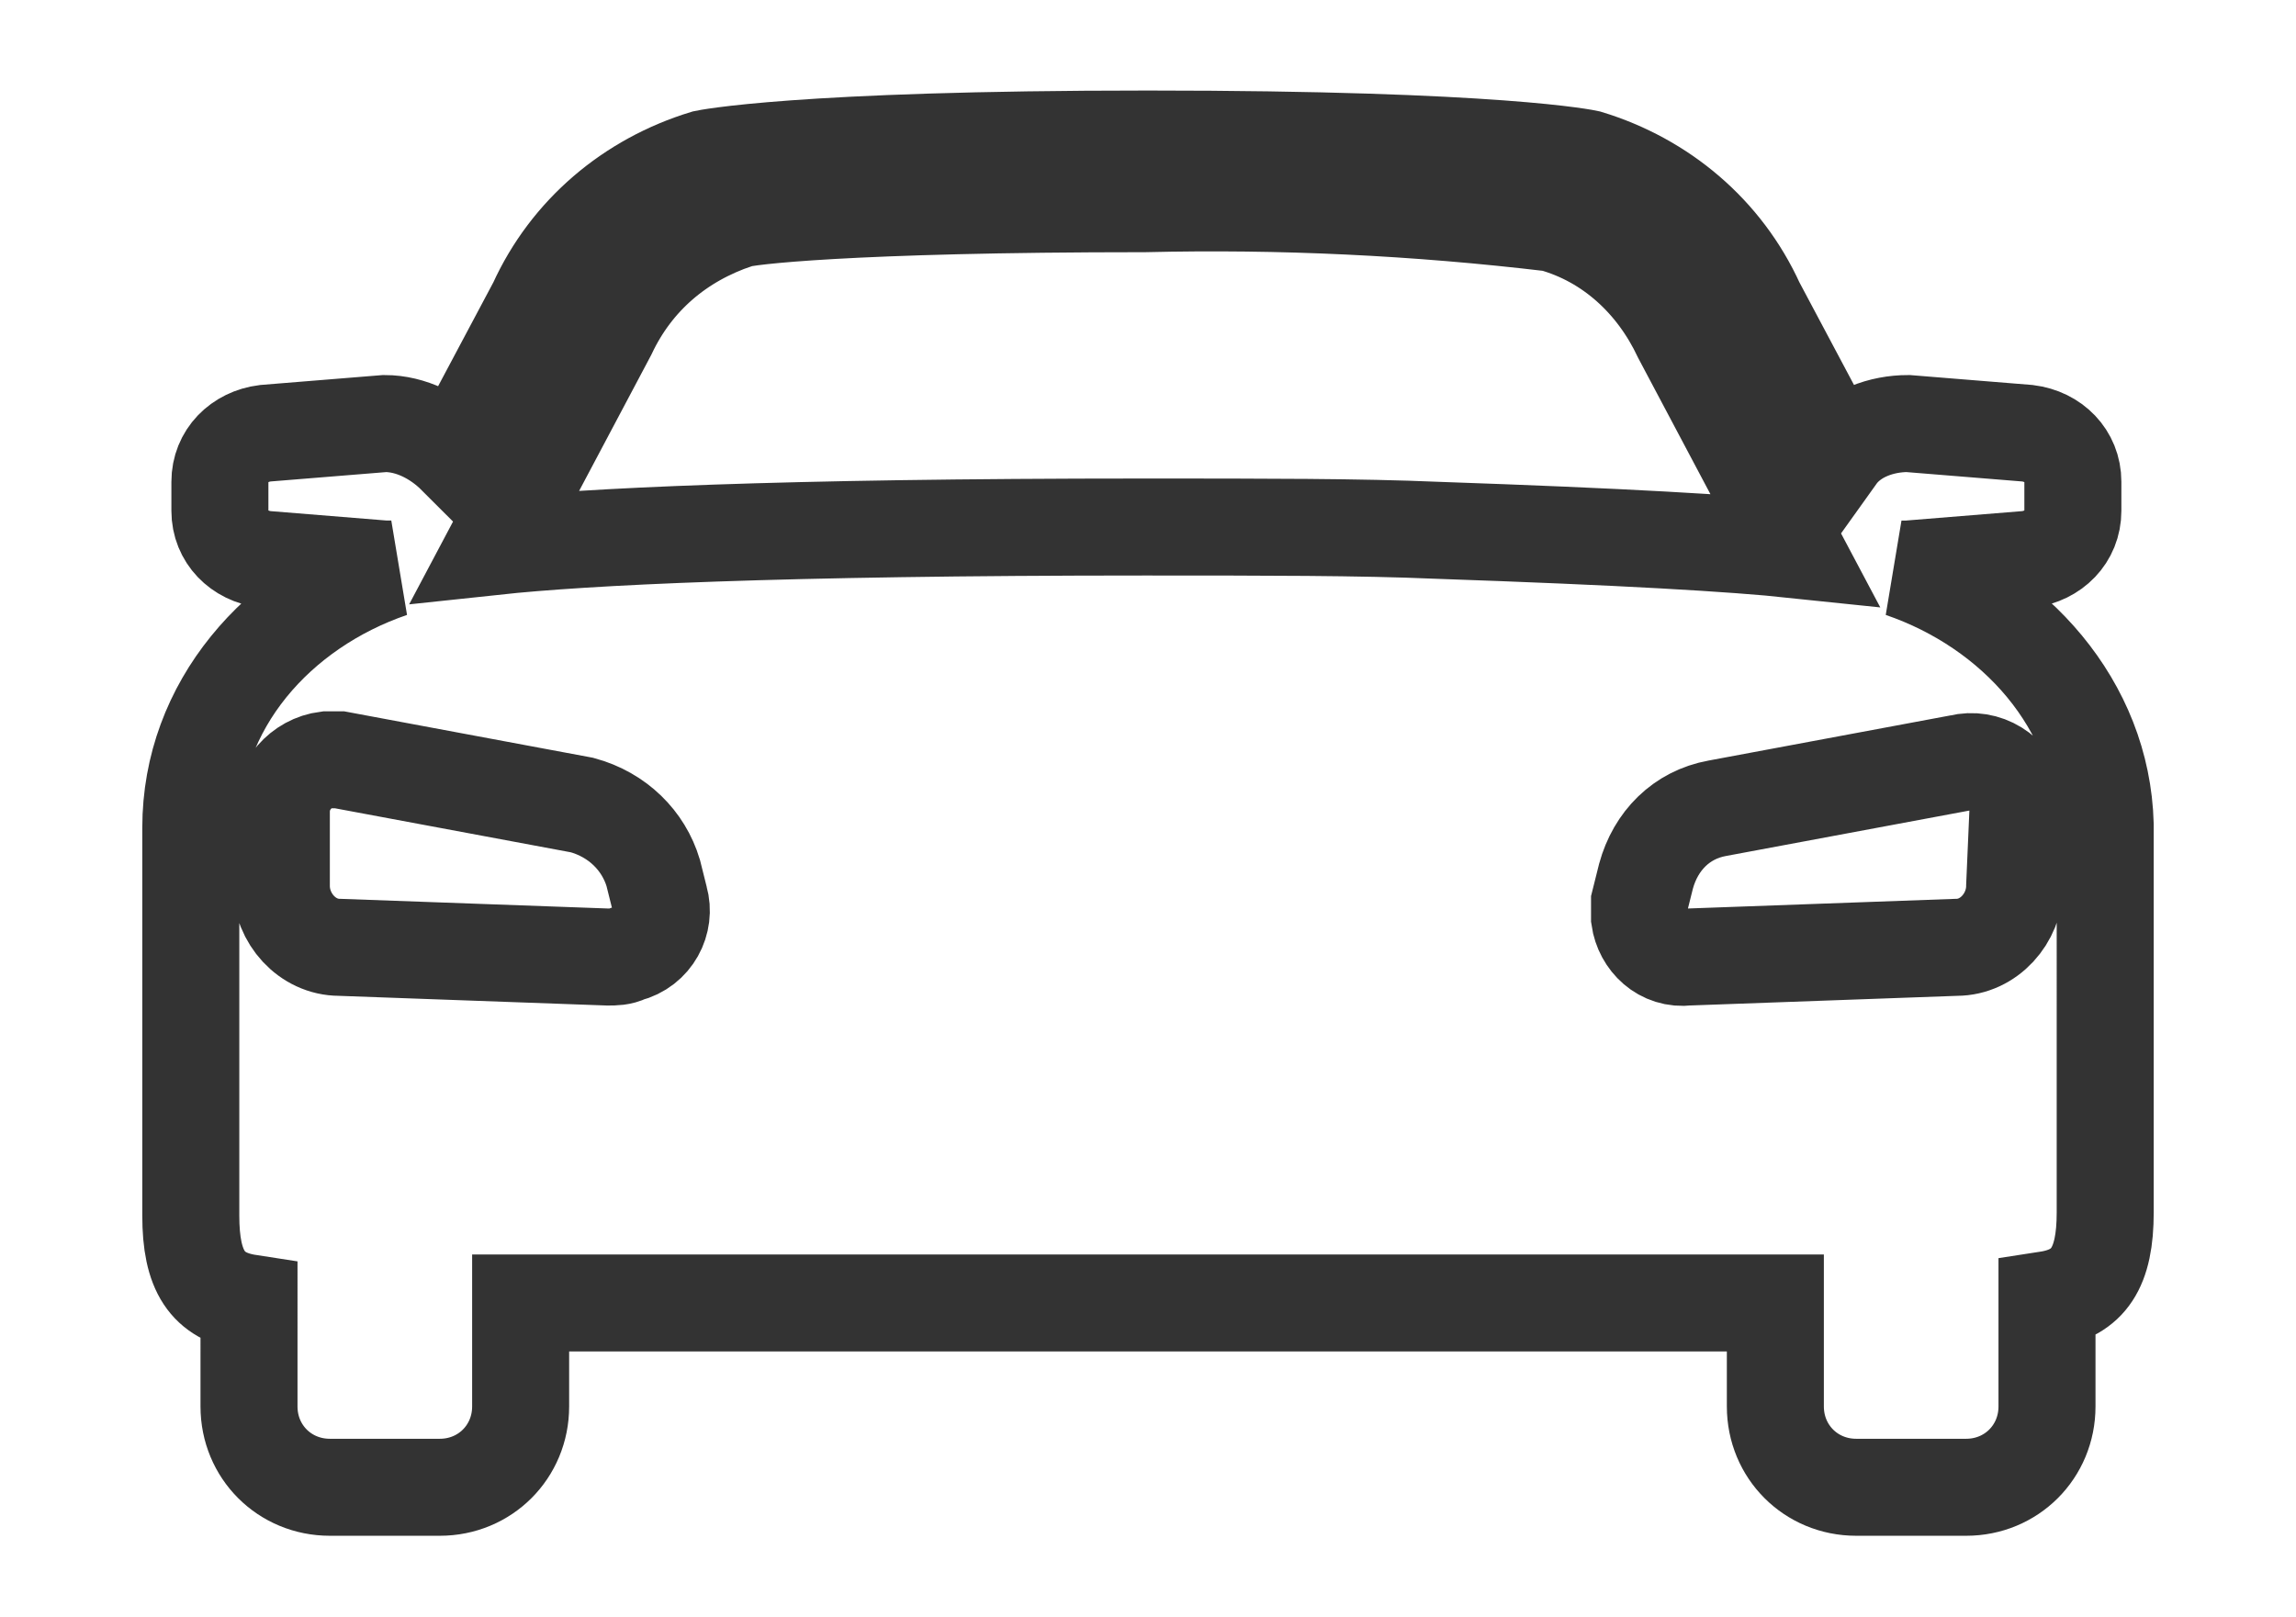 <?xml version="1.0" encoding="utf-8"?>
<!-- Generator: Adobe Illustrator 26.3.1, SVG Export Plug-In . SVG Version: 6.00 Build 0)  -->
<svg version="1.1" id="Layer_1" xmlns="http://www.w3.org/2000/svg" xmlns:xlink="http://www.w3.org/1999/xlink" x="0px" y="0px"
	 viewBox="0 0 71 50" style="enable-background:new 0 0 71 50;" xml:space="preserve">
<style type="text/css">
	.st0{fill:#333333;}
	.st1{opacity:0;fill:none;stroke:#000000;stroke-miterlimit:10;}
	.st2{fill:none;stroke:#333333;stroke-width:2;stroke-miterlimit:10;}
	.st3{clip-path:url(#SVGID_00000132078650891391987480000009275005047047848113_);}
	.st4{fill:none;stroke:#333333;stroke-width:2;stroke-linejoin:round;}
	.st5{fill:none;stroke:#333333;stroke-width:3;}
</style>
<g id="noun_offers_1253209" transform="translate(-10.115 -5.513)">
	<path id="Path_1062" class="st0" d="M150.5,71.5l-15.8-9.1c-1.6-0.9-3.7-0.9-5.3,0l-15.8,9.1c-1.6,1-2.7,2.7-2.7,4.6v18.2
		c0,1.9,1,3.7,2.7,4.6l15.8,9.1c1.6,0.9,3.7,0.9,5.3,0l15.8-9.1c1.6-1,2.7-2.7,2.7-4.6V76.1C153.1,74.2,152.1,72.5,150.5,71.5z
		 M151.5,94.3c0,1.3-0.7,2.6-1.9,3.2l-15.8,9.1c-1.2,0.7-2.6,0.7-3.7,0l-15.8-9.1c-1.2-0.7-1.9-1.9-1.9-3.2V76.1
		c0-1.3,0.7-2.6,1.9-3.2l15.8-9.1c1.2-0.7,2.6-0.7,3.7,0l15.8,9.1c1.2,0.7,1.9,1.9,1.9,3.2L151.5,94.3L151.5,94.3z M140.7,77.5
		l-18.3,14.2c-0.3,0.3-0.4,0.8-0.1,1.1c0.3,0.3,0.8,0.4,1.1,0.1l0,0l18.3-14.2c0.3-0.3,0.4-0.8,0.1-1.1
		C141.6,77.3,141.1,77.3,140.7,77.5L140.7,77.5L140.7,77.5z M128.1,81.7c2.3,0,4.1-1.8,4.1-4.1c0-2.3-1.8-4.1-4.1-4.1
		c-2.3,0-4.1,1.8-4.1,4.1c0,1.1,0.4,2.1,1.2,2.9C126,81.3,127,81.7,128.1,81.7L128.1,81.7z M126.4,75.8c1-1,2.6-1,3.6,0
		c1,1,1,2.6,0,3.6c-1,1-2.6,1-3.6,0c0,0,0,0,0,0C125.4,78.4,125.4,76.8,126.4,75.8C126.3,75.8,126.3,75.8,126.4,75.8L126.4,75.8z
		 M135.9,88.8c-2.3,0-4.1,1.8-4.1,4.1s1.8,4.1,4.1,4.1s4.1-1.8,4.1-4.1c0-1.1-0.4-2.1-1.2-2.9C138,89.2,137,88.8,135.9,88.8z
		 M137.7,94.6c-1,1-2.6,1-3.6,0c-1-1-1-2.6,0-3.6c1-1,2.6-1,3.6,0c0,0,0,0,0,0C138.7,92.1,138.7,93.6,137.7,94.6
		C137.7,94.6,137.7,94.6,137.7,94.6z"/>
</g>
<g id="_08-finance">
	<path id="Path_1060" class="st0" d="M197,3.4h-28.5c-2.5,0-4.5,2-4.5,4.5v6h-6.8c-2.1,0-3.8,1.7-3.8,3.8c0,0,0,0,0,0v21
		c0,2.1,1.7,3.8,3.8,3.8l0,0h6.8v2.2h-4.5c-0.4,0-0.8,0.3-0.8,0.8l0,0c0,3.3,2.7,6,6,6l0,0H188c3.3,0,6-2.7,6-6V7.9c0-1.7,1.3-3,3-3
		c1.7,0,3,1.3,3,3v7.5h-4.5v1.5h5.3c0.4,0,0.8-0.3,0.8-0.8V7.9C201.5,5.4,199.5,3.4,197,3.4C197,3.4,197,3.4,197,3.4z M155,38.6v-21
		c0-1.2,1-2.3,2.3-2.3h13.5c1.2,0,2.3,1,2.3,2.3v21c0,1.2-1,2.3-2.3,2.3h-13.5C156,40.9,155,39.9,155,38.6z M164.8,49.9
		c-2.2,0-4.1-1.6-4.4-3.8h21.8c0.2,1.5,0.9,2.8,2,3.8H164.8z M192.5,7.9v37.5c0,2.5-2,4.5-4.5,4.5c-2.5,0-4.5-2-4.5-4.5
		c0-0.4-0.3-0.8-0.8-0.8h-17.3v-2.2h5.3c2.1,0,3.8-1.7,3.8-3.8l0,0v-21c0-2.1-1.7-3.8-3.8-3.8l0,0h-5.3v-6c0-1.7,1.3-3,3-3
		c0,0,0,0,0,0h25.2C193,5.7,192.5,6.8,192.5,7.9z"/>
	<rect id="Rectangle_903" x="168.2" y="9.7" class="st0" width="21.4" height="0.9"/>
	<rect id="Rectangle_904" x="177.5" y="20.8" class="st0" width="12.1" height="0.9"/>
	<rect id="Rectangle_905" x="177.5" y="17.1" class="st0" width="12.1" height="0.9"/>
	<rect id="Rectangle_906" x="177.5" y="13.4" class="st0" width="12.1" height="0.9"/>
	<rect id="Rectangle_907" x="177.5" y="24.6" class="st0" width="12.1" height="0.9"/>
	<rect id="Rectangle_908" x="177.5" y="28.3" class="st0" width="12.1" height="0.9"/>
	<rect id="Rectangle_909" x="177.5" y="32" class="st0" width="12.1" height="0.9"/>
	<rect id="Rectangle_910" x="177.5" y="35.7" class="st0" width="12.1" height="0.9"/>
	<rect id="Rectangle_911" x="177.5" y="39.5" class="st0" width="12.1" height="0.9"/>
	<path id="Path_1061" class="st0" d="M169.3,22.9c1.2,0,2.3-1,2.3-2.3v-1.5c0-1.2-1-2.3-2.3-2.3h-10.5c-1.2,0-2.3,1-2.3,2.3v1.5
		c0,1.2,1,2.3,2.3,2.3L169.3,22.9z M158,20.6v-1.5c0-0.4,0.3-0.8,0.8-0.8h10.5c0.4,0,0.8,0.3,0.8,0.8v1.5c0,0.4-0.3,0.8-0.8,0.8
		h-10.5C158.4,21.4,158,21,158,20.6z"/>
	<rect id="Rectangle_912" x="157.1" y="25.5" class="st0" width="2.8" height="0.9"/>
	<rect id="Rectangle_913" x="162.6" y="25.5" class="st0" width="2.8" height="0.9"/>
	<rect id="Rectangle_914" x="168.2" y="25.5" class="st0" width="2.8" height="0.9"/>
	<rect id="Rectangle_915" x="157.1" y="29.2" class="st0" width="2.8" height="0.9"/>
	<rect id="Rectangle_916" x="162.6" y="29.2" class="st0" width="2.8" height="0.9"/>
	<rect id="Rectangle_917" x="168.2" y="29.2" class="st0" width="2.8" height="0.9"/>
	<rect id="Rectangle_918" x="157.1" y="33" class="st0" width="2.8" height="0.9"/>
	<rect id="Rectangle_919" x="162.6" y="33" class="st0" width="2.8" height="0.9"/>
	<rect id="Rectangle_920" x="168.2" y="33" class="st0" width="2.8" height="0.9"/>
	<rect id="Rectangle_921" x="157.1" y="36.7" class="st0" width="2.8" height="0.9"/>
	<rect id="Rectangle_922" x="162.6" y="36.7" class="st0" width="2.8" height="0.9"/>
	<rect id="Rectangle_923" x="168.2" y="36.7" class="st0" width="2.8" height="0.9"/>
</g>
<g id="noun_service_2435482" transform="translate(-13.272 -0.001)">
	<path id="Path_1056" class="st0" d="M197.4,87.5c0.3,0.3,0.6,0.5,1,0.7c0.1,2.5,0.7,5,1.6,7.3c0.4,0.9,0.6,1.9,0.6,2.9v2.7
		c0,1.2,1,2.3,2.3,2.3h9c1.2,0,2.3-1,2.3-2.3c0-1.3,0.4-2.5,1.2-3.5l4.9-6.1c0.1-0.1,0.2-0.2,0.2-0.3c0.1-0.1,0.2-0.2,0.2-0.2
		s0.1-0.2,0.2-0.3c0.1-0.1,0.1-0.2,0.2-0.3c0.1-0.1,0.1-0.2,0.2-0.3c0.1-0.1,0.1-0.2,0.2-0.3c0.1-0.1,0.1-0.2,0.1-0.4
		c0-0.1,0.1-0.2,0.1-0.3c0-0.1,0.1-0.3,0.1-0.4c0-0.1,0.1-0.2,0.1-0.3c0-0.1,0-0.3,0.1-0.4c0-0.1,0-0.2,0-0.3c0-0.2,0-0.3,0-0.5
		c0-0.1,0-0.2,0-0.2c0-0.2,0-0.5-0.1-0.7l0,0l-0.1-0.4l-0.8-4.9c-0.1-0.5-0.2-1-0.5-1.5c0,0,0,0,0,0c0,0,0-0.1,0-0.1
		c-0.7-1.4-1.9-2.5-3.3-3.1l-2.3-0.8l2.6-2.6l2.6-2.6c0.2-0.2,0.4-0.3,0.7-0.2c4.1,0.9,8.1-1.7,8.9-5.8c0.2-0.8,0.2-1.6,0.1-2.4
		c-0.1-0.6-0.5-1.1-1-1.2c-0.6-0.2-1.2-0.1-1.6,0.4l-2.1,2.1c-0.3,0.3-0.8,0.3-1.1,0l-2.1-2.1c-0.3-0.3-0.3-0.8,0-1.1c0,0,0,0,0,0
		l2.1-2.1c0.4-0.4,0.6-1,0.4-1.6c-0.2-0.5-0.7-0.9-1.2-1c-3.7-0.4-7.2,2-8.1,5.6c-0.3,1.1-0.3,2.3-0.1,3.4c0.1,0.2,0,0.5-0.2,0.7
		l-4.3,4.3c-1-1.3-2.9-1.6-4.2-0.6c-0.6,0.4-1,1.1-1.1,1.8c-1.6-0.5-3.3,0.5-3.7,2.1c-0.2,0.6-0.2,1.3,0.1,1.9c-0.1,0-0.1,0-0.2,0
		c-1.6,0.3-2.8,1.8-2.5,3.4c0.1,0.3,0.2,0.6,0.3,0.9c-0.8,0.3-1.5,0.9-1.9,1.7c-0.3,0.6-0.3,1.3-0.1,2
		C195.9,83.9,196,86.1,197.4,87.5L197.4,87.5z M198,83.9c0,0,0.1,0.1,0.1,0.1c0.1,0.1,0.2,0.1,0.2,0.2c0.1,0.1,0.3,0.2,0.5,0.3
		l3,1.3c0.1,0.1,0.3,0.1,0.4,0.1l-0.6,0.6c-0.1,0.1-0.2,0.2-0.3,0.2c0,0-0.1,0-0.1,0.1c-0.1,0-0.2,0.1-0.2,0.1c0,0-0.1,0-0.1,0.1
		c-0.1,0-0.2,0.1-0.3,0.1c-0.1,0-0.1,0-0.2,0c0,0-0.1,0-0.1,0c-0.3,0-0.6,0-0.9-0.1h0c-1.2-0.4-1.8-1.7-1.4-2.8
		C197.9,84,198,84,198,83.9L198,83.9z M218.2,78.7c0.7,0.7,1.2,1.6,1.4,2.6l0.8,5.2c0,0.2,0,0.4,0.1,0.5c0,1.1-0.3,2.1-1,3
		c-0.1,0.1-0.2,0.3-0.4,0.4c0,0,0,0-0.1,0.1l-4.9,6.2c-1,1.3-1.6,2.9-1.6,4.5c0,0.4-0.3,0.8-0.8,0.8h-9c-0.4,0-0.8-0.3-0.8-0.8v-2.7
		c0-1.2-0.2-2.4-0.7-3.5c-0.8-2-1.3-4.2-1.5-6.3h0c0,0,0.1,0,0.1,0c0.2,0,0.3,0,0.5,0c0.1,0,0.1,0,0.2,0c0.2,0,0.4-0.1,0.5-0.1
		c0.1,0,0.1,0,0.2-0.1c0.2-0.1,0.4-0.2,0.5-0.3c0,0,0.1,0,0.1-0.1c0.2-0.1,0.4-0.3,0.6-0.5l4.2-4.1c0.5-0.1,0.9-0.4,1.3-0.7
		c0,0,0,0,0,0c0.1-0.1,0.2-0.2,0.3-0.4c0.2-0.3,0.4-0.7,0.5-1.1c0.2,0,0.5,0,0.7-0.1c0.5,0.5,1.2,0.9,1.9,1.2l1.8,0.7
		c0.4,0.2,0.7,0.5,0.7,0.9c0.1,0.5-0.3,1-0.8,1.2c-4,1.5-6.3,4.1-6.8,7.7c-0.1,0.4,0.2,0.8,0.6,0.9s0.8-0.2,0.9-0.6c0,0,0,0,0,0
		c0.4-3,2.3-5.1,5.8-6.4c1.4-0.5,2.1-2,1.6-3.4c-0.3-0.7-0.8-1.3-1.6-1.6l-1.8-0.7c-0.7-0.2-1.2-0.6-1.7-1.2
		c-0.1-0.1-0.2-0.2-0.3-0.4c0-0.1-0.1-0.1-0.1-0.2c-0.1-0.1-0.1-0.3-0.2-0.4c0-0.1-0.1-0.2-0.1-0.3c0-0.1-0.1-0.2-0.1-0.3
		c0-0.1,0-0.2-0.1-0.3c0-0.1,0-0.2,0-0.3v-0.1c0-0.1,0-0.3,0-0.4c0,0,0-0.1,0-0.2c0,0,0-0.1,0-0.1c0-0.2,0.1-0.4,0.2-0.6
		c0.1-0.4,0.5-0.6,0.9-0.5l5.9,2.2C217.3,78,217.8,78.3,218.2,78.7z M215.9,66.1c0.5-0.5,0.8-1.3,0.6-2.1c-0.6-3,1.1-6.1,4.1-7
		c0.8-0.2,1.6-0.3,2.4-0.2l-2.1,2.1c-0.9,0.9-0.9,2.3,0,3.2l2.1,2.1c0.9,0.9,2.3,0.9,3.2,0l2.1-2.1l0,0c0.4,3.3-2,6.3-5.3,6.6
		c-0.6,0.1-1.3,0-1.9-0.1c-0.7-0.2-1.5,0.1-2.1,0.6l-5.3,5.3c0,0,0,0,0,0c-0.1-0.2-0.2-0.4-0.3-0.6v0l-2.1-3.3L215.9,66.1z
		 M207.3,69.8c0.7-0.4,1.6-0.2,2.1,0.5l0.4,0.6l0,0l2.3,3.6l-0.7-0.3c-0.6-0.2-1.2-0.2-1.7,0.1c-0.1,0-0.1,0.1-0.2,0.1l-2.7-3
		C206.5,70.8,206.8,70.2,207.3,69.8z M203.3,72.3c0.6-0.6,1.6-0.6,2.1,0c0,0,0,0,0,0l3,3.3c0,0.1-0.1,0.2-0.1,0.4
		c-0.3,1.2-0.2,2.4,0.3,3.5l-4.1-3.8l-1.2-1.2C202.7,73.8,202.7,72.9,203.3,72.3C203.3,72.3,203.3,72.3,203.3,72.3L203.3,72.3z
		 M200.6,76.5c0.5-0.7,1.4-0.8,2.1-0.3c0,0,0,0,0,0l0.8,0.6l4.1,3.8v0c0,0.3-0.1,0.5-0.3,0.8c0,0,0,0,0,0c-0.1,0.1-0.1,0.1-0.2,0.2
		c0,0,0,0,0,0c-0.4,0.4-1,0.5-1.5,0.3l-4.1-2.9l0,0l-0.6-0.4C200.3,78.1,200.1,77.2,200.6,76.5C200.6,76.5,200.6,76.5,200.6,76.5
		L200.6,76.5z M198.7,81.1c0.3-0.8,1.2-1.1,2-0.8l0.1,0l3.8,2.7c0,0.2,0,0.4-0.1,0.6c-0.3,0.8-1.2,1.1-2,0.8c0,0,0,0,0,0l-3-1.3
		c0,0,0,0,0,0c-0.1,0-0.2-0.1-0.2-0.1c0,0,0,0,0,0c-0.2-0.1-0.3-0.3-0.5-0.6c0,0,0,0,0,0c0,0,0-0.1,0-0.1
		C198.5,81.8,198.5,81.4,198.7,81.1z"/>
	<path id="Path_1057" class="st0" d="M205.5,64.1c-0.1,0.2,0,0.4,0.2,0.5l1.5,0.8c0.2,0.1,0.4,0,0.5-0.2c0.1-0.2,0-0.4-0.2-0.5
		c0,0,0,0,0,0l-1.5-0.8C205.9,63.8,205.6,63.9,205.5,64.1z"/>
	<path id="Path_1058" class="st0" d="M208.1,63.1c0.2,0,0.4-0.2,0.4-0.4c0-0.1,0-0.2-0.1-0.3l-1.5-1.5c-0.1-0.1-0.4-0.1-0.5,0
		c-0.1,0.1-0.1,0.4,0,0.5l1.5,1.5C207.9,63.1,208,63.1,208.1,63.1z"/>
	<path id="Path_1059" class="st0" d="M210.8,62.8V62c0-0.2-0.2-0.4-0.4-0.4S210,61.8,210,62v0.8c0,0.2,0.2,0.4,0.4,0.4
		S210.8,63,210.8,62.8z"/>
</g>
<rect x="-0.8" y="-0.1" class="st1" width="72" height="50.5"/>
<g>
	<line id="Line_2077" class="st2" x1="165" y1="-8.2" x2="145" y2="-8.2"/>
	<line id="Line_2078" class="st2" x1="160.3" y1="-20.7" x2="157.3" y2="-20.7"/>
	<g id="Group_21558">
		<g>
			<defs>
				<rect id="SVGID_1_" x="120" y="-39.6" width="70" height="36.5"/>
			</defs>
			<clipPath id="SVGID_00000149362494559084453890000016651063209361025722_">
				<use xlink:href="#SVGID_1_"  style="overflow:visible;"/>
			</clipPath>
			<g id="Group_21557" style="clip-path:url(#SVGID_00000149362494559084453890000016651063209361025722_);">
				<line id="Line_2079" class="st2" x1="127.3" y1="-22.1" x2="123" y2="-22.1"/>
				<circle id="Ellipse_808" class="st2" cx="176.2" cy="-10.5" r="5.8"/>
				<circle id="Ellipse_809" class="st2" cx="134.6" cy="-10.5" r="5.8"/>
				<line id="Line_2080" class="st4" x1="153.6" y1="-26.5" x2="153.6" y2="-35.3"/>
				<path id="Path_78962" class="st4" d="M175.5-26.5h-35l3.7-7.6"/>
				<path id="Path_78963" class="st2" d="M128.8-10.5h-1.5c-3.2,0-5.8-2.6-5.8-5.8v-2.9l1.5-2.9V-25c0-1.6,1.3-2.9,2.9-2.9
					c0,0,0,0,0,0h2.9l6.7-5.9c3.2-2.8,7.3-4.3,11.5-4.3h7.7c4,0,7.8,1.4,10.9,3.8l9.8,7.8c12.9,2.4,13.1,5.7,13.1,5.7v7.4
					c0,1.6-1.3,2.9-2.9,2.9c0,0,0,0,0,0h-4.4"/>
			</g>
		</g>
	</g>
</g>
<g id="car" transform="translate(1.5 1.5)">
	<g id="Group_16465">
		<path id="Path_70106" class="st5" d="M57.3,16.1c0.1,0,0.1,0,0.2,0l3.7-0.3c0.8-0.1,1.4-0.7,1.4-1.5v-0.9c0-0.8-0.6-1.4-1.4-1.5
			l-3.7-0.3c-0.8,0-1.7,0.3-2.2,1l-2.5-4.7c-1-2.2-2.9-3.8-5.2-4.5c0,0-2.7-0.6-13.6-0.6S20.3,3.4,20.3,3.4
			c-2.3,0.7-4.2,2.3-5.2,4.5l-2.5,4.7c-0.6-0.6-1.4-1-2.2-1l-3.7,0.3c-0.8,0.1-1.4,0.7-1.4,1.5v0.9c0,0.8,0.6,1.4,1.4,1.5l3.7,0.3
			c0.1,0,0.1,0,0.2,0c-3.5,1.2-6.2,4.2-6.2,8v12c0,1.7,0.5,2.5,1.8,2.7V42c0,1.4,1.1,2.5,2.5,2.5h3.4c1.4,0,2.5-1.1,2.5-2.5v-3.2
			h38.8V42c0,1.4,1.1,2.5,2.5,2.5h3.4c1.4,0,2.5-1.1,2.5-2.5v-3.3c1.3-0.2,1.8-1,1.8-2.7V24C63.5,20.3,60.8,17.3,57.3,16.1z
			 M17.3,28.1L9,27.8c-1,0-1.8-0.9-1.8-1.9v-2.3c0-0.8,0.6-1.5,1.4-1.6c0.1,0,0.3,0,0.4,0l7.5,1.4c1.1,0.3,1.9,1.1,2.2,2.1l0.2,0.8
			c0.2,0.7-0.2,1.5-1,1.7C17.7,28.1,17.5,28.1,17.3,28.1z M13.8,15.4l3.5-6.6c0.8-1.7,2.2-2.9,4-3.5c0.2-0.1,3.4-0.5,12.6-0.5
			c4.2-0.1,8.4,0.1,12.6,0.6l0,0h0c1.8,0.5,3.2,1.8,4,3.5l3.5,6.6c-1.9-0.2-5.3-0.4-11.1-0.6c-2.3-0.1-5.3-0.1-9-0.1
			C22.5,14.8,16.6,15.1,13.8,15.4L13.8,15.4z M60.8,25.9c0,1-0.8,1.9-1.8,1.9l-8.3,0.3c-0.8,0.1-1.4-0.5-1.5-1.2c0-0.2,0-0.3,0-0.5
			l0.2-0.8c0.3-1.1,1.1-1.9,2.2-2.1l7.5-1.4c0.8-0.2,1.6,0.3,1.8,1.1c0,0.1,0,0.3,0,0.4L60.8,25.9z"/>
	</g>
</g>
</svg>
